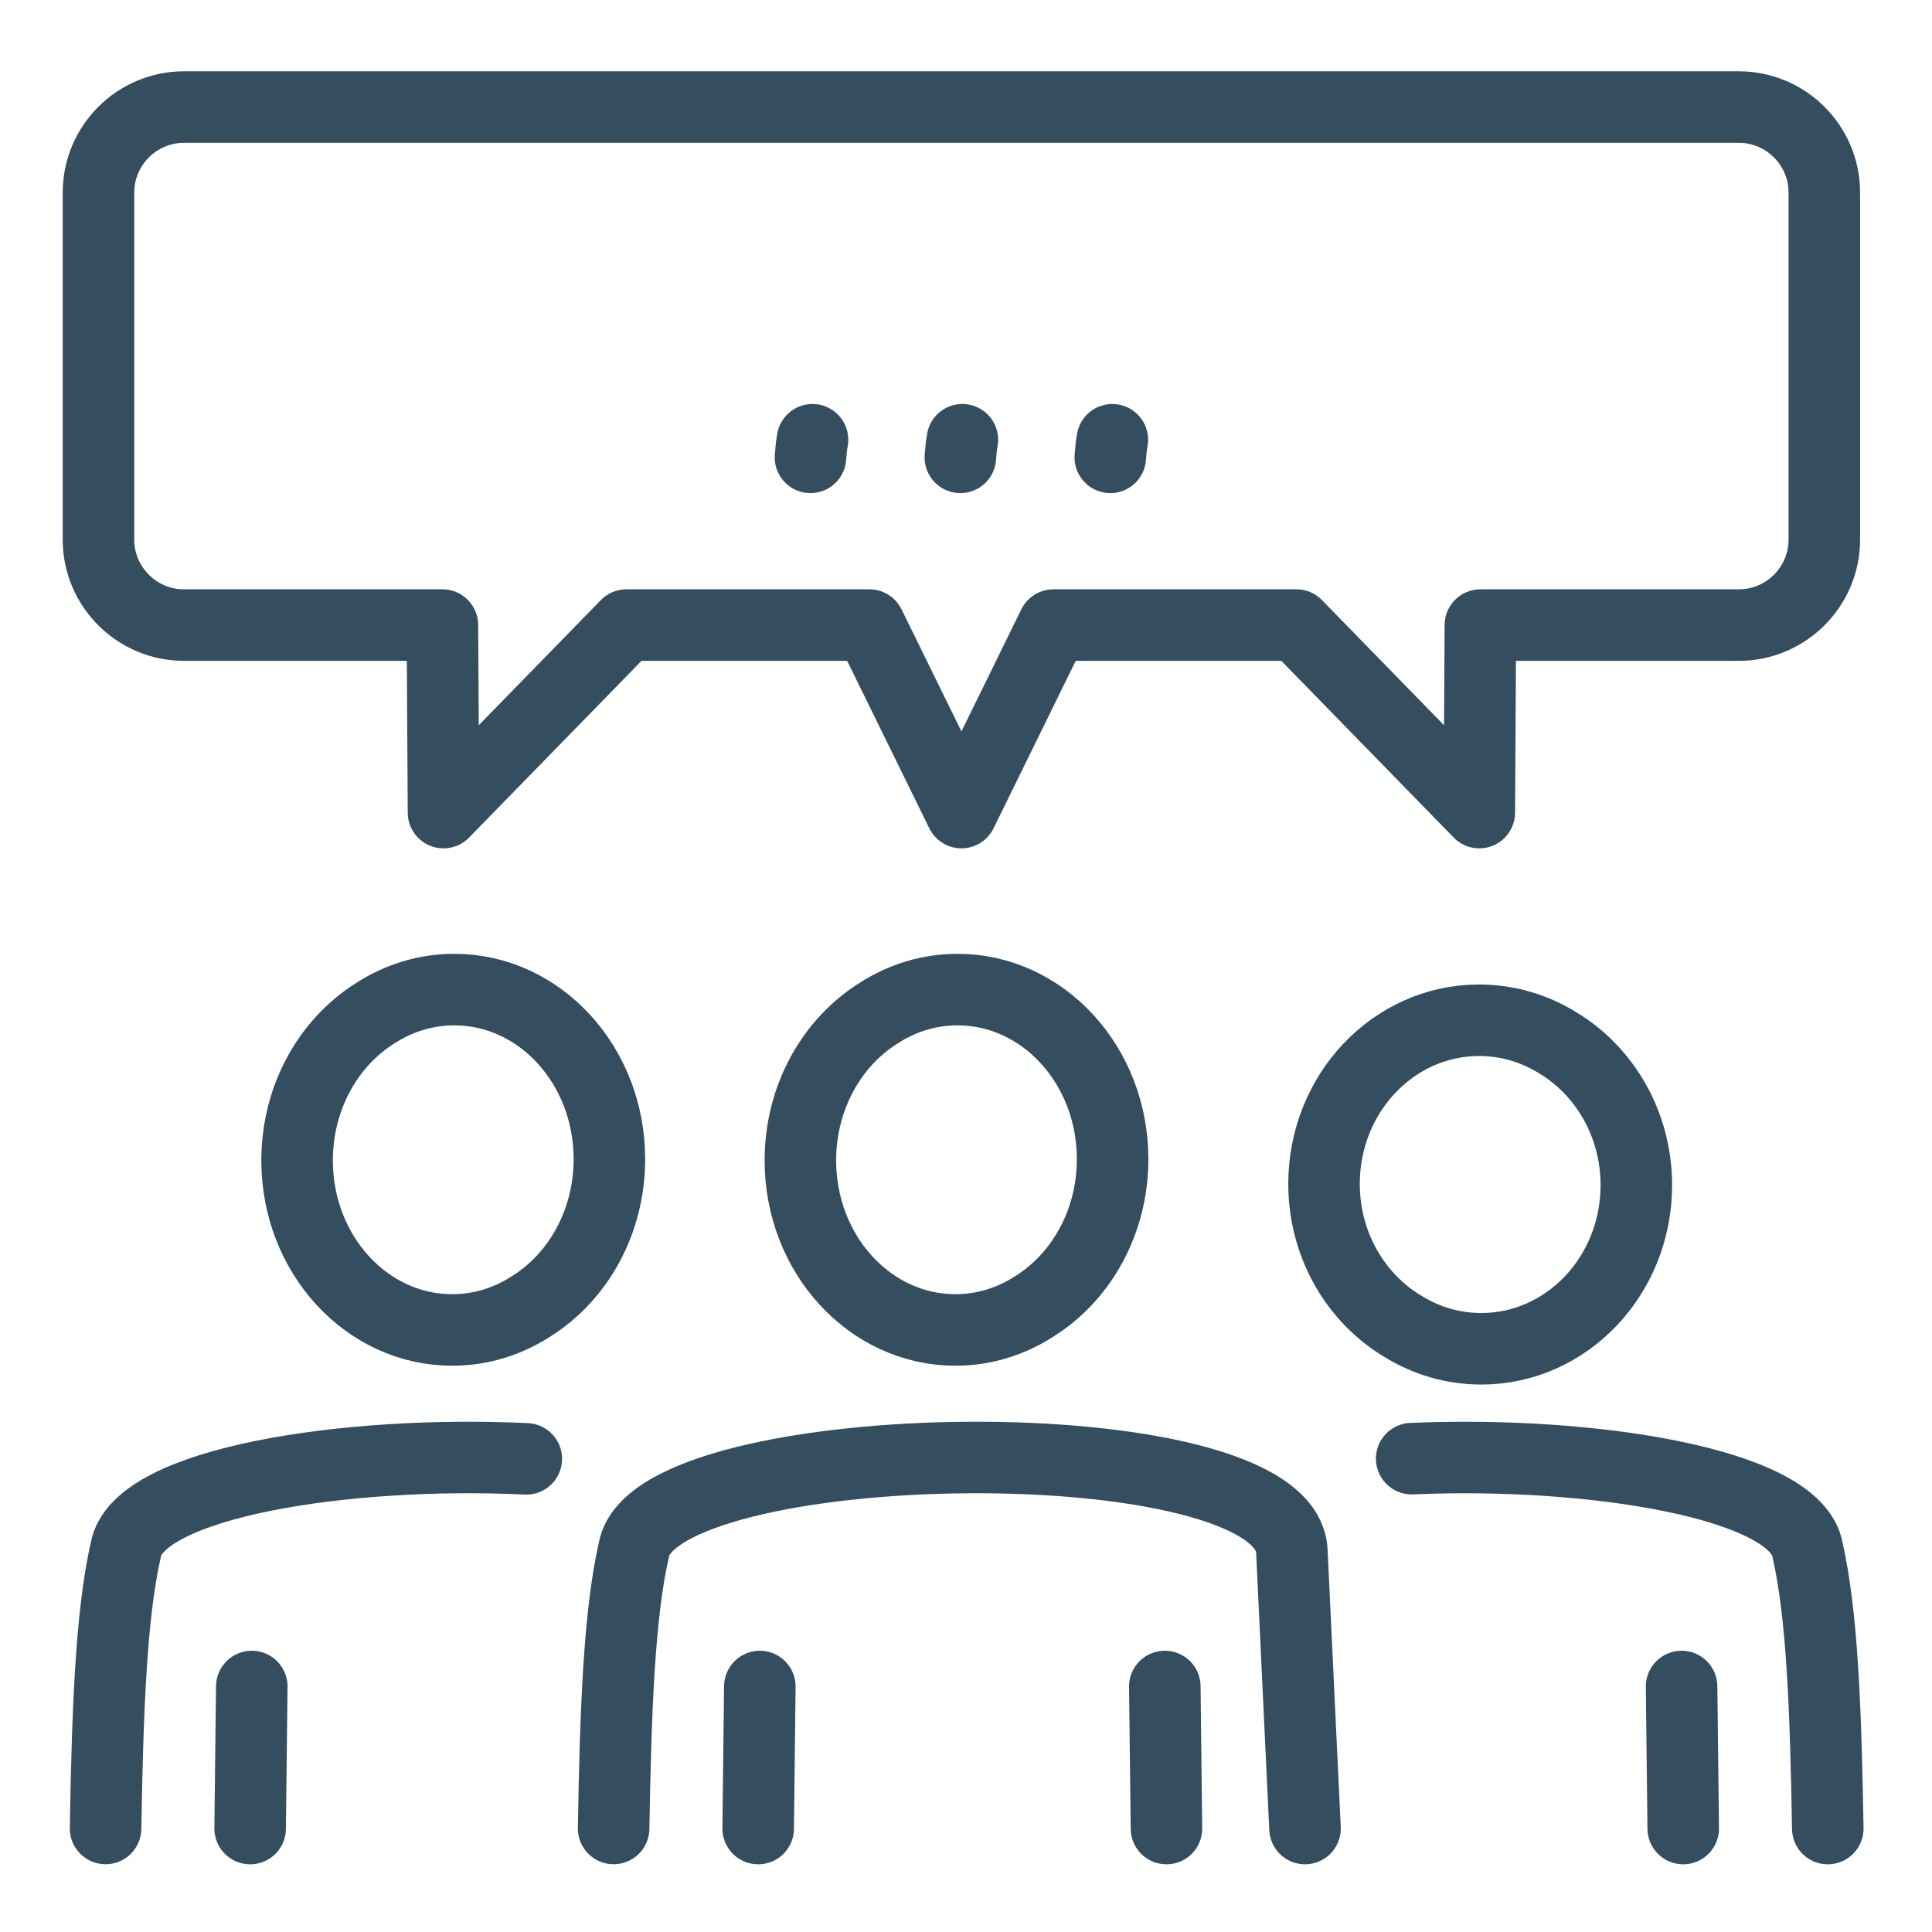 <?xml version="1.0" encoding="utf-8"?>
<!-- Generator: Adobe Illustrator 26.0.1, SVG Export Plug-In . SVG Version: 6.00 Build 0)  -->
<svg version="1.1" id="Слой_1" xmlns="http://www.w3.org/2000/svg" xmlns:xlink="http://www.w3.org/1999/xlink" x="0px" y="0px"
	 viewBox="0 0 283.46 283.46" style="enable-background:new 0 0 283.46 283.46;" xml:space="preserve">
<style type="text/css">
	.st0{fill:none;stroke:#344D5F;stroke-width:10.494;stroke-linecap:round;stroke-linejoin:round;stroke-miterlimit:22.926;}
</style>
<path class="st0" d="M-345.32-740.74l-59.46-81.68c-5.67-7.79-3.93-18.79,3.85-24.46l0,0c7.79-5.67,18.79-3.93,24.46,3.85
	l27.49,37.77c0.63-4.56,3.03-8.87,7.02-11.77l0,0c7.1-5.16,16.86-4.18,22.83,1.92c-0.01-5.44,2.48-10.81,7.19-14.24l0,0
	c7.09-5.16,16.86-4.18,22.83,1.92c-0.01-5.44,2.48-10.81,7.19-14.24l0,0c7.76-5.7,20.4-4.88,24.46,3.85l28.28,60.8
	c26.55,57.08-48.24,120.42-99.72,90.88c-22.93-13.16-30.15-28.46-58.58-33.24c-9.5-1.6-32.56-5.22-29.3-16.65
	c12.88-21.15,38.17-16.4,47.22-12.94 M-408.97-776.77c-24.16-6.54-42.71-27.72-44.69-54.1c-2.51-33.45,22.57-62.62,56.03-65.13
	c30.32-2.28,57.1,18.11,63.73,46.84 M-438.64-750.51c-28.03-15.04-48.03-43.64-50.59-77.72c-3.99-53.05,35.79-99.3,88.84-103.28
	c44.57-3.35,84.34,24.19,98.28,64.54 M140.49,145.19c12.56,0,22.75,11.13,22.75,24.87c0,9.28-4.65,17.37-11.54,21.64
	c-3.38,2.18-7.32,3.43-11.52,3.43c-12.56,0-22.75-11.13-22.75-24.87c0-9.28,4.65-17.37,11.53-21.64
	C132.34,146.44,136.28,145.19,140.49,145.19L140.49,145.19z M26.97,15.71h228.17c6.88,0,12.52,5.63,12.52,12.52v50.96
	c0,6.88-5.63,12.52-12.52,12.52H217.2l-0.16,27.51L190.2,91.71h-35.64l-13.5,27.51l-13.5-27.51H91.91l-26.84,27.51l-0.16-27.51
	H26.97c-6.88,0-12.52-5.63-12.52-12.52V28.23C14.46,21.34,20.09,15.71,26.97,15.71L26.97,15.71z M66.66,145.19
	c12.56,0,22.75,11.13,22.75,24.87c0,9.28-4.65,17.37-11.54,21.64c-3.38,2.18-7.32,3.43-11.53,3.43c-12.56,0-22.75-11.13-22.75-24.87
	c0-9.28,4.65-17.37,11.53-21.64C58.51,146.44,62.45,145.19,66.66,145.19L66.66,145.19z M171.14,268.28l-0.24-20.84 M191.47,268.28
	l-1.93-40.69C188.75,208.59,96,210,93,227.39c-2.16,9.45-2.68,23.56-2.97,40.88 M111.48,247.44l-0.24,20.84 M77.22,214.04
	c-26.33-1.26-57.05,3.47-58.76,13.35c-2.16,9.45-2.68,23.56-2.97,40.88 M36.94,247.44l-0.24,20.84 M207.12,214.01
	c26.18-1.14,56.39,3.58,58.08,13.39c2.16,9.45,2.68,23.56,2.97,40.88 M246.72,247.44l0.24,20.84 M217.01,149.69
	c-12.56,0-22.75,10.75-22.75,24c0,8.95,4.65,16.76,11.54,20.89c3.38,2.1,7.32,3.31,11.53,3.31c12.56,0,22.75-10.75,22.75-24
	c0-8.95-4.65-16.76-11.53-20.89C225.16,150.89,221.21,149.69,217.01,149.69L217.01,149.69z M163.2,64.52
	c-0.14,0.81-0.24,1.67-0.3,2.58 M141.2,64.52c-0.14,0.81-0.24,1.67-0.3,2.58 M119.21,64.52c-0.14,0.81-0.24,1.67-0.3,2.58
	 M-1767.13-384l41.45-38.25l14.35-29c3.11-6.3,15.42-4.14,17.92,2.42c2.48,6.51-0.29,23.77-3.72,29.96l-13.14,23.69l48.23-2.98
	c7.02-0.43,13.71,4.76,13.71,11.79l0,0c0,6.16-3.67,11.65-9.3,13.26c-0.79,0.23-4.32,0.52-5.18,0.44l-1.22-0.1l4.62,2.93
	c2.22,1.4,3.74,3.82,3.9,6.06l0,0c0.41,5.49-2.76,10.47-7.52,12.62c-0.78,0.35-4.87,0.24-5.72,0.43c0.67,0.41,4.58,1.28,5.17,1.8
	c2.35,2.13,3.93,5.12,4.19,8.51v0c0.41,5.5-2.76,10.48-7.53,12.63c-0.77,0.35-6.59,0.43-7.44,0.62c1.06,0.65,7.03,1.65,7.86,2.57
	c1.82,2.03,3.01,4.64,3.23,7.55v0c0.53,7.01-4.76,13.55-11.79,13.71l-51.71,1.13c-18.83,0.41-35.28-10.07-44.84-24.41
	 M-1806.64-399.93h23.66c5.42,0,9.86,4.44,9.86,9.86v78.03c0,5.42-4.44,9.86-9.86,9.86h-23.66c-5.42,0-9.86-4.44-9.86-9.86v-78.03
	C-1816.5-395.49-1812.07-399.93-1806.64-399.93L-1806.64-399.93z M-1794.61-325.69h0.48 M-1680.8-281.53
	c0,15.55-12.74,28.28-28.28,28.28h-83.7l-54.2,51.96v-51.96h-28.27c-15.55,0-28.28-12.73-28.28-28.28v-116.36
	c0-15.56,12.73-28.28,28.28-28.28h123.29 M-877.05,623.52c-33.12,0-59.97,26.85-59.97,59.97c0,33.12,26.85,59.97,59.97,59.97
	c33.12,0,59.97-26.85,59.97-59.97C-817.08,650.37-843.93,623.52-877.05,623.52L-877.05,623.52z"/>
</svg>
